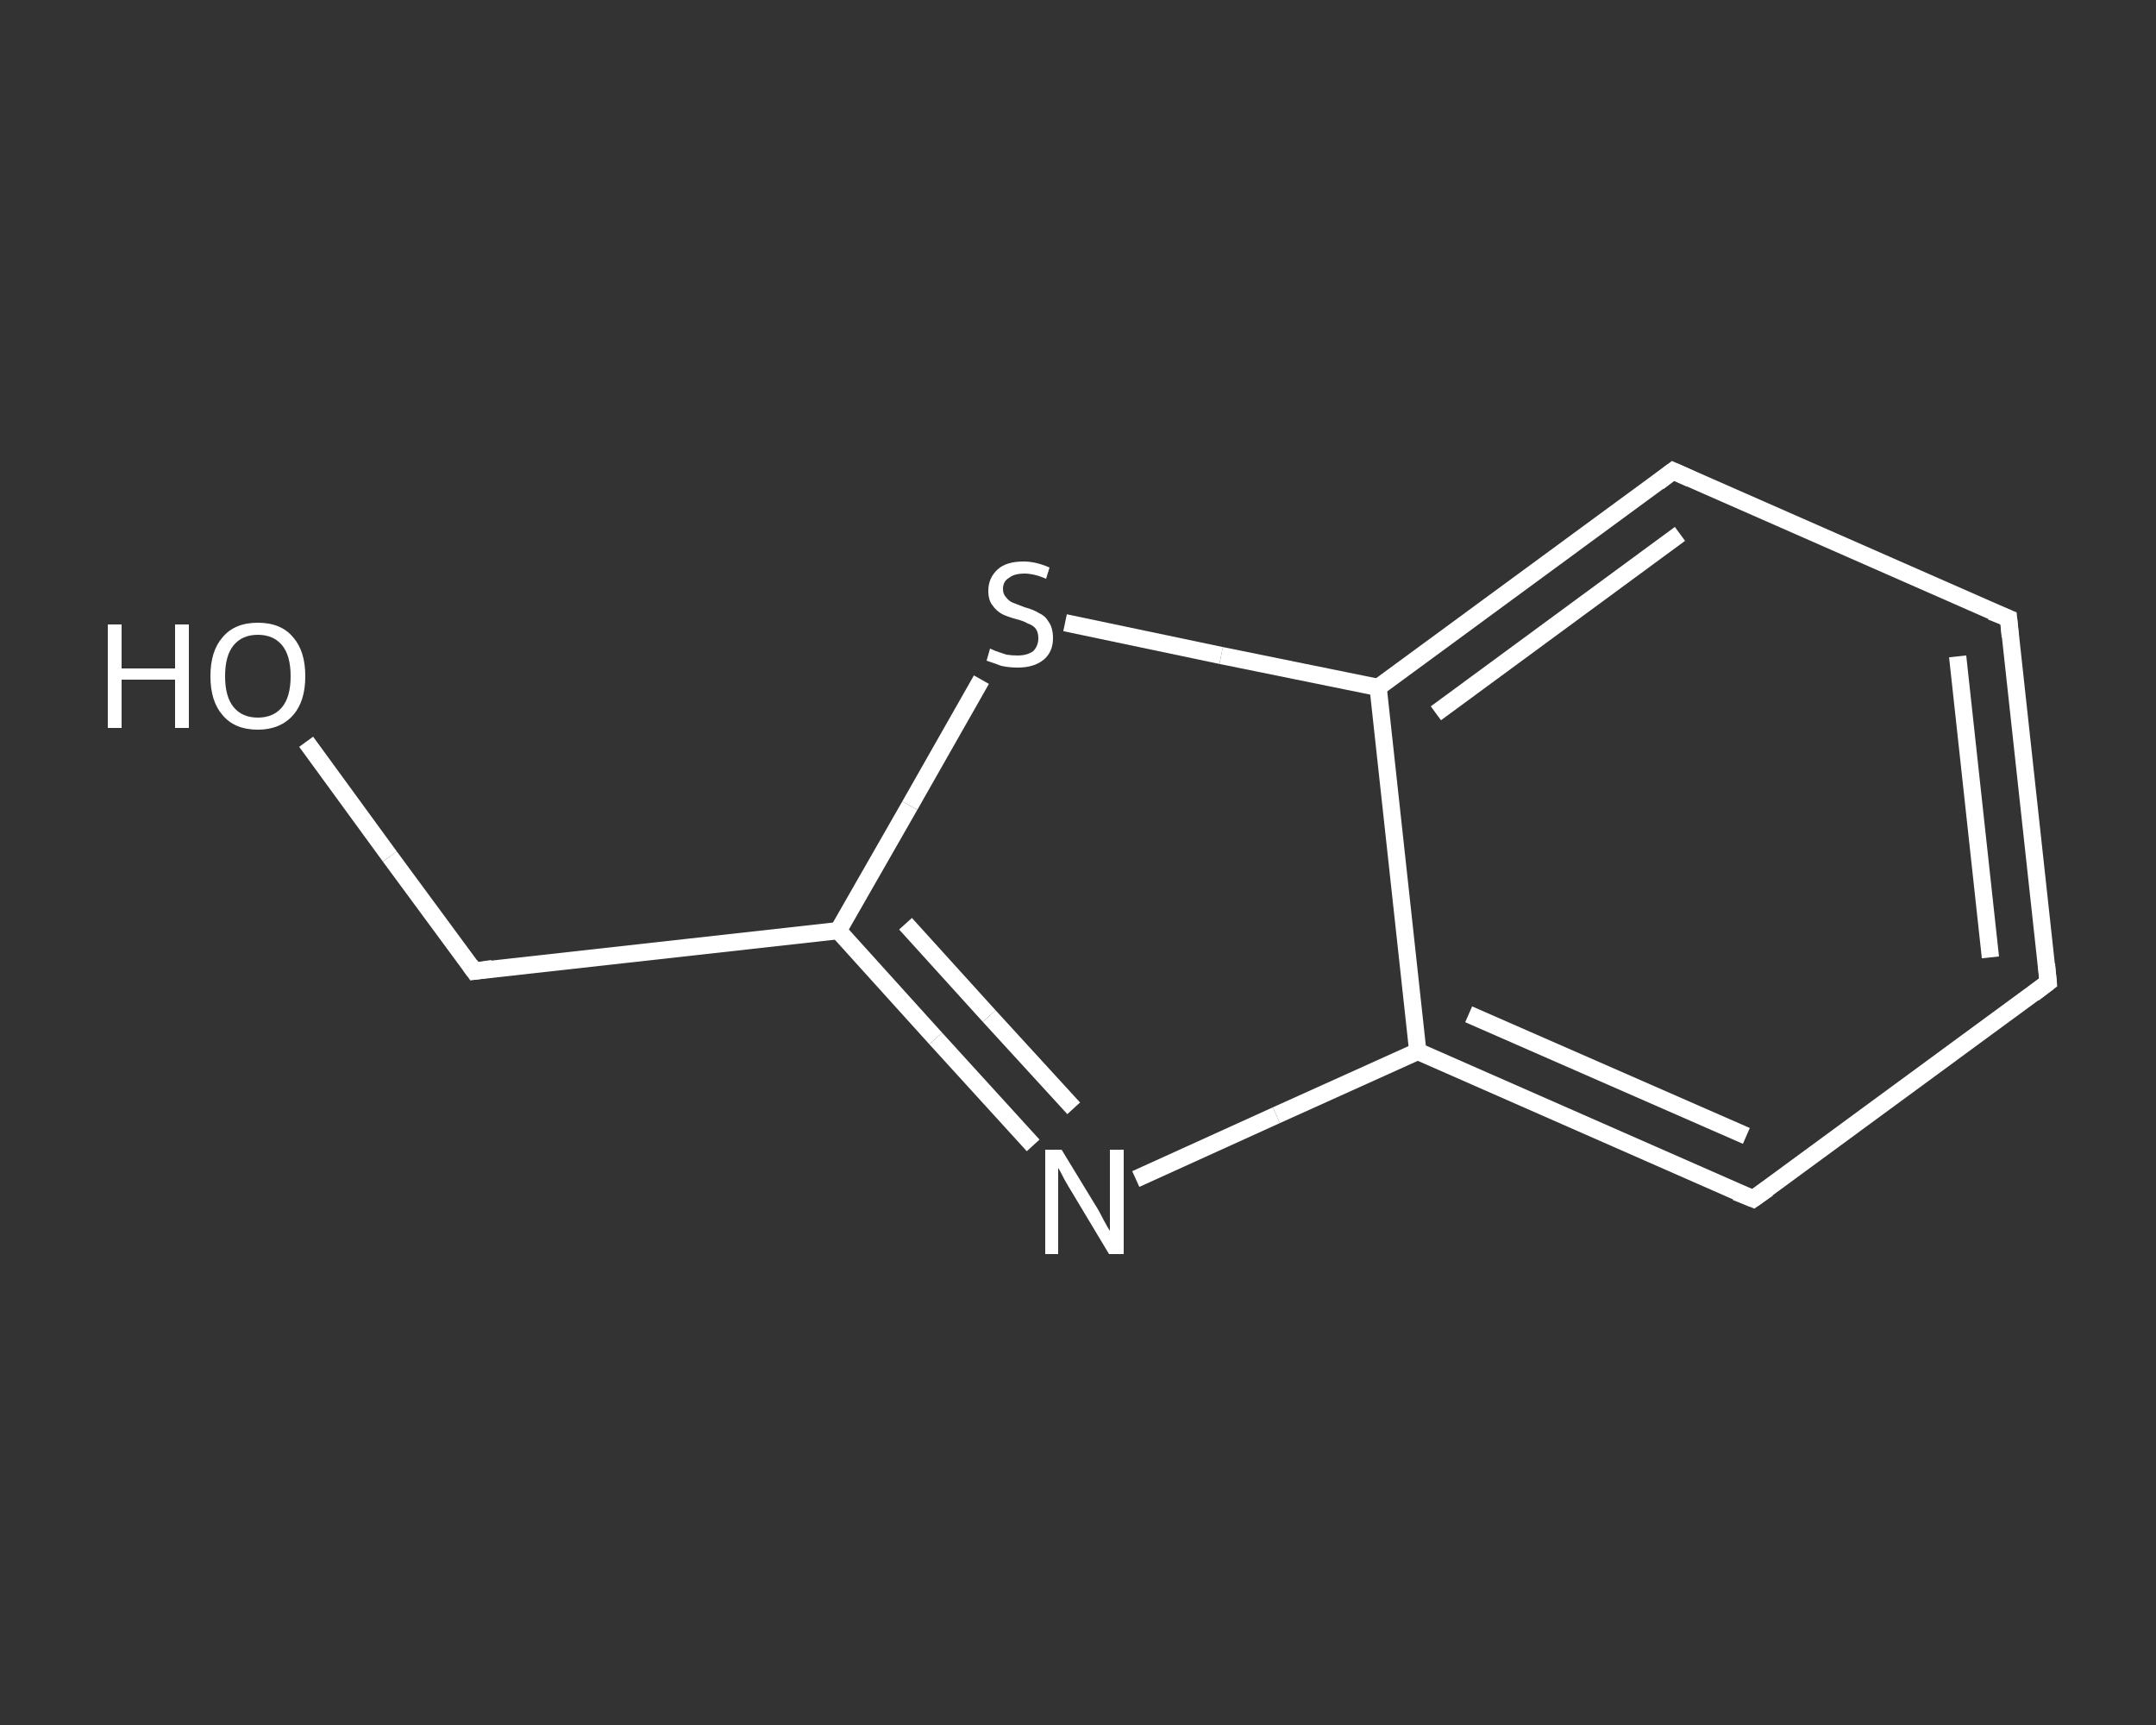 <?xml version='1.0' encoding='iso-8859-1'?>
<svg version='1.1' baseProfile='full'
              xmlns='http://www.w3.org/2000/svg'
                      xmlns:rdkit='http://www.rdkit.org/xml'
                      xmlns:xlink='http://www.w3.org/1999/xlink'
                  xml:space='preserve'
width='250px' height='200px' viewBox='0 0 250 200'>
<rect x="0" y="0" width="250" height="200" fill="#333333" stroke="none"/>
<!-- END OF HEADER -->
<rect style='opacity:1.0;fill:transparent;stroke:none' width='250.0' height='200.0' x='0.0' y='0.0'> </rect>
<path class='bond-0 atom-0 atom-1' d='M 35.5,86.0 L 45.2,99.3' style='fill:none;fill-rule:evenodd;stroke:#FFFFFF;stroke-width:2.0px;stroke-linecap:butt;stroke-linejoin:miter;stroke-opacity:1' />
<path class='bond-0 atom-0 atom-1' d='M 45.2,99.3 L 55.0,112.6' style='fill:none;fill-rule:evenodd;stroke:#FFFFFF;stroke-width:2.0px;stroke-linecap:butt;stroke-linejoin:miter;stroke-opacity:1' />
<path class='bond-1 atom-1 atom-2' d='M 55.0,112.6 L 97.2,107.9' style='fill:none;fill-rule:evenodd;stroke:#FFFFFF;stroke-width:2.0px;stroke-linecap:butt;stroke-linejoin:miter;stroke-opacity:1' />
<path class='bond-2 atom-2 atom-3' d='M 97.2,107.9 L 108.5,120.4' style='fill:none;fill-rule:evenodd;stroke:#FFFFFF;stroke-width:2.0px;stroke-linecap:butt;stroke-linejoin:miter;stroke-opacity:1' />
<path class='bond-2 atom-2 atom-3' d='M 108.5,120.4 L 119.8,132.8' style='fill:none;fill-rule:evenodd;stroke:#FFFFFF;stroke-width:2.0px;stroke-linecap:butt;stroke-linejoin:miter;stroke-opacity:1' />
<path class='bond-2 atom-2 atom-3' d='M 105.0,107.1 L 114.7,117.8' style='fill:none;fill-rule:evenodd;stroke:#FFFFFF;stroke-width:2.0px;stroke-linecap:butt;stroke-linejoin:miter;stroke-opacity:1' />
<path class='bond-2 atom-2 atom-3' d='M 114.7,117.8 L 124.5,128.5' style='fill:none;fill-rule:evenodd;stroke:#FFFFFF;stroke-width:2.0px;stroke-linecap:butt;stroke-linejoin:miter;stroke-opacity:1' />
<path class='bond-3 atom-3 atom-4' d='M 131.7,136.7 L 148.0,129.3' style='fill:none;fill-rule:evenodd;stroke:#FFFFFF;stroke-width:2.0px;stroke-linecap:butt;stroke-linejoin:miter;stroke-opacity:1' />
<path class='bond-3 atom-3 atom-4' d='M 148.0,129.3 L 164.4,121.9' style='fill:none;fill-rule:evenodd;stroke:#FFFFFF;stroke-width:2.0px;stroke-linecap:butt;stroke-linejoin:miter;stroke-opacity:1' />
<path class='bond-4 atom-4 atom-5' d='M 164.4,121.9 L 203.3,139.0' style='fill:none;fill-rule:evenodd;stroke:#FFFFFF;stroke-width:2.0px;stroke-linecap:butt;stroke-linejoin:miter;stroke-opacity:1' />
<path class='bond-4 atom-4 atom-5' d='M 170.3,117.6 L 202.5,131.7' style='fill:none;fill-rule:evenodd;stroke:#FFFFFF;stroke-width:2.0px;stroke-linecap:butt;stroke-linejoin:miter;stroke-opacity:1' />
<path class='bond-5 atom-5 atom-6' d='M 203.3,139.0 L 237.5,113.9' style='fill:none;fill-rule:evenodd;stroke:#FFFFFF;stroke-width:2.0px;stroke-linecap:butt;stroke-linejoin:miter;stroke-opacity:1' />
<path class='bond-6 atom-6 atom-7' d='M 237.5,113.9 L 232.9,71.7' style='fill:none;fill-rule:evenodd;stroke:#FFFFFF;stroke-width:2.0px;stroke-linecap:butt;stroke-linejoin:miter;stroke-opacity:1' />
<path class='bond-6 atom-6 atom-7' d='M 230.8,111.0 L 227.0,76.1' style='fill:none;fill-rule:evenodd;stroke:#FFFFFF;stroke-width:2.0px;stroke-linecap:butt;stroke-linejoin:miter;stroke-opacity:1' />
<path class='bond-7 atom-7 atom-8' d='M 232.9,71.7 L 194.0,54.6' style='fill:none;fill-rule:evenodd;stroke:#FFFFFF;stroke-width:2.0px;stroke-linecap:butt;stroke-linejoin:miter;stroke-opacity:1' />
<path class='bond-8 atom-8 atom-9' d='M 194.0,54.6 L 159.8,79.7' style='fill:none;fill-rule:evenodd;stroke:#FFFFFF;stroke-width:2.0px;stroke-linecap:butt;stroke-linejoin:miter;stroke-opacity:1' />
<path class='bond-8 atom-8 atom-9' d='M 194.8,61.9 L 166.5,82.7' style='fill:none;fill-rule:evenodd;stroke:#FFFFFF;stroke-width:2.0px;stroke-linecap:butt;stroke-linejoin:miter;stroke-opacity:1' />
<path class='bond-9 atom-9 atom-10' d='M 159.8,79.7 L 141.6,76.0' style='fill:none;fill-rule:evenodd;stroke:#FFFFFF;stroke-width:2.0px;stroke-linecap:butt;stroke-linejoin:miter;stroke-opacity:1' />
<path class='bond-9 atom-9 atom-10' d='M 141.6,76.0 L 123.5,72.2' style='fill:none;fill-rule:evenodd;stroke:#FFFFFF;stroke-width:2.0px;stroke-linecap:butt;stroke-linejoin:miter;stroke-opacity:1' />
<path class='bond-10 atom-10 atom-2' d='M 113.8,78.8 L 105.5,93.4' style='fill:none;fill-rule:evenodd;stroke:#FFFFFF;stroke-width:2.0px;stroke-linecap:butt;stroke-linejoin:miter;stroke-opacity:1' />
<path class='bond-10 atom-10 atom-2' d='M 105.5,93.4 L 97.2,107.9' style='fill:none;fill-rule:evenodd;stroke:#FFFFFF;stroke-width:2.0px;stroke-linecap:butt;stroke-linejoin:miter;stroke-opacity:1' />
<path class='bond-11 atom-9 atom-4' d='M 159.8,79.7 L 164.4,121.9' style='fill:none;fill-rule:evenodd;stroke:#FFFFFF;stroke-width:2.0px;stroke-linecap:butt;stroke-linejoin:miter;stroke-opacity:1' />
<path d='M 54.5,111.9 L 55.0,112.6 L 57.1,112.3' style='fill:none;stroke:#FFFFFF;stroke-width:2.0px;stroke-linecap:butt;stroke-linejoin:miter;stroke-opacity:1;' />
<path d='M 201.3,138.2 L 203.3,139.0 L 205.0,137.8' style='fill:none;stroke:#FFFFFF;stroke-width:2.0px;stroke-linecap:butt;stroke-linejoin:miter;stroke-opacity:1;' />
<path d='M 235.8,115.2 L 237.5,113.9 L 237.3,111.8' style='fill:none;stroke:#FFFFFF;stroke-width:2.0px;stroke-linecap:butt;stroke-linejoin:miter;stroke-opacity:1;' />
<path d='M 233.1,73.8 L 232.9,71.7 L 230.9,70.9' style='fill:none;stroke:#FFFFFF;stroke-width:2.0px;stroke-linecap:butt;stroke-linejoin:miter;stroke-opacity:1;' />
<path d='M 196.0,55.5 L 194.0,54.6 L 192.3,55.9' style='fill:none;stroke:#FFFFFF;stroke-width:2.0px;stroke-linecap:butt;stroke-linejoin:miter;stroke-opacity:1;' />
<path class='atom-0' d='M 12.5 72.4
L 14.1 72.4
L 14.1 77.5
L 20.3 77.5
L 20.3 72.4
L 21.9 72.4
L 21.9 84.4
L 20.3 84.4
L 20.3 78.8
L 14.1 78.8
L 14.1 84.4
L 12.5 84.4
L 12.5 72.4
' fill='#FFFFFF'/>
<path class='atom-0' d='M 24.4 78.4
Q 24.4 75.5, 25.8 73.9
Q 27.2 72.2, 29.9 72.2
Q 32.6 72.2, 34.0 73.9
Q 35.4 75.5, 35.4 78.4
Q 35.4 81.3, 34.0 82.9
Q 32.5 84.6, 29.9 84.6
Q 27.2 84.6, 25.8 82.9
Q 24.4 81.3, 24.4 78.4
M 29.9 83.2
Q 31.7 83.2, 32.7 82.0
Q 33.7 80.8, 33.7 78.4
Q 33.7 76.0, 32.7 74.8
Q 31.7 73.6, 29.9 73.6
Q 28.1 73.6, 27.1 74.8
Q 26.1 76.0, 26.1 78.4
Q 26.1 80.8, 27.1 82.0
Q 28.1 83.2, 29.9 83.2
' fill='#FFFFFF'/>
<path class='atom-3' d='M 123.1 133.3
L 127.0 139.7
Q 127.4 140.3, 128.0 141.5
Q 128.6 142.6, 128.7 142.7
L 128.7 133.3
L 130.3 133.3
L 130.3 145.4
L 128.6 145.4
L 124.4 138.4
Q 123.9 137.6, 123.4 136.7
Q 122.9 135.7, 122.7 135.4
L 122.7 145.4
L 121.2 145.4
L 121.2 133.3
L 123.1 133.3
' fill='#FFFFFF'/>
<path class='atom-10' d='M 114.8 75.2
Q 115.0 75.3, 115.5 75.5
Q 116.1 75.7, 116.7 75.9
Q 117.3 76.0, 118.0 76.0
Q 119.1 76.0, 119.8 75.5
Q 120.4 74.9, 120.4 74.0
Q 120.4 73.3, 120.1 72.9
Q 119.8 72.5, 119.2 72.3
Q 118.7 72.0, 117.9 71.8
Q 116.8 71.5, 116.2 71.2
Q 115.5 70.8, 115.1 70.2
Q 114.6 69.6, 114.6 68.5
Q 114.6 67.0, 115.7 66.0
Q 116.7 65.1, 118.7 65.1
Q 120.1 65.1, 121.7 65.8
L 121.3 67.1
Q 119.9 66.5, 118.8 66.5
Q 117.6 66.5, 117.0 67.0
Q 116.3 67.4, 116.3 68.3
Q 116.3 68.9, 116.7 69.3
Q 117.0 69.7, 117.5 69.9
Q 118.0 70.1, 118.8 70.4
Q 119.9 70.7, 120.5 71.1
Q 121.2 71.4, 121.6 72.1
Q 122.1 72.8, 122.1 74.0
Q 122.1 75.6, 121.0 76.5
Q 119.9 77.4, 118.0 77.4
Q 117.0 77.4, 116.1 77.2
Q 115.3 76.9, 114.4 76.6
L 114.8 75.2
' fill='#FFFFFF'/>
</svg>
